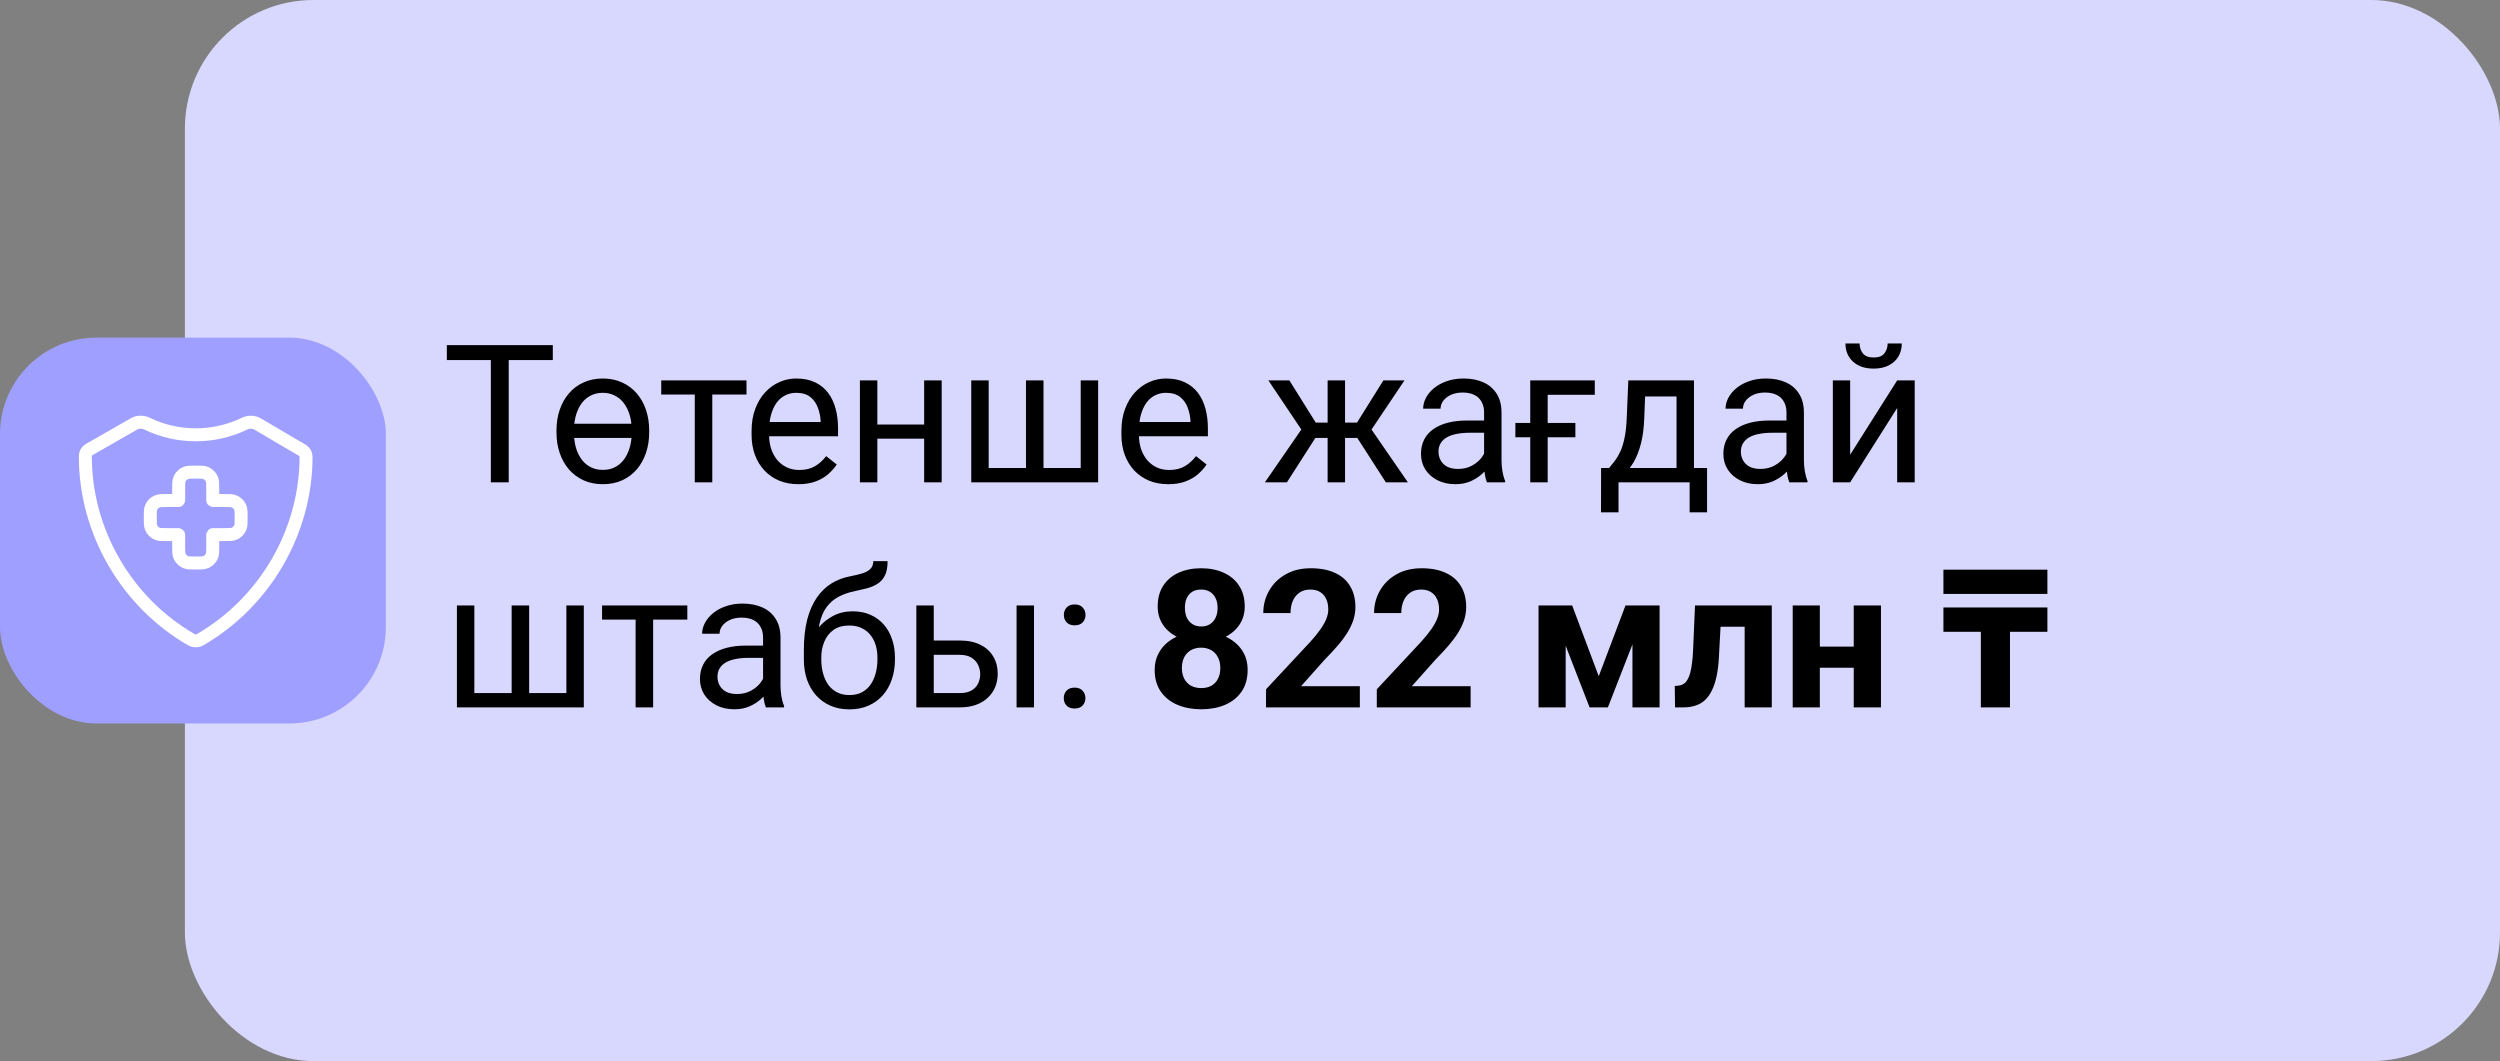 <?xml version="1.0" encoding="UTF-8"?> <svg xmlns="http://www.w3.org/2000/svg" width="311" height="132" viewBox="0 0 311 132" fill="none"><rect x="0" y="0" width="311" height="132" fill="#808080" stroke="none"/><rect x="23" width="288" height="132" rx="16" fill="#D8D8FF"></rect><path d="M63.285 42.938V60H61.059V42.938H63.285ZM68.769 42.938V44.789H55.586V42.938H68.769ZM74.981 47.086C75.871 47.086 76.672 47.25 77.383 47.578C78.102 47.898 78.711 48.352 79.211 48.938C79.711 49.516 80.094 50.199 80.359 50.988C80.625 51.77 80.758 52.617 80.758 53.531V53.801C80.758 54.715 80.625 55.562 80.359 56.344C80.094 57.125 79.711 57.809 79.211 58.395C78.711 58.973 78.106 59.426 77.394 59.754C76.691 60.074 75.894 60.234 75.004 60.234C74.113 60.234 73.312 60.074 72.602 59.754C71.891 59.426 71.281 58.973 70.773 58.395C70.273 57.809 69.891 57.125 69.625 56.344C69.359 55.562 69.227 54.715 69.227 53.801V53.531C69.227 52.617 69.359 51.77 69.625 50.988C69.891 50.199 70.273 49.516 70.773 48.938C71.273 48.352 71.879 47.898 72.59 47.578C73.301 47.25 74.098 47.086 74.981 47.086ZM74.981 48.867C74.449 48.867 73.977 48.969 73.562 49.172C73.148 49.367 72.793 49.641 72.496 49.992C72.207 50.344 71.973 50.754 71.793 51.223C71.621 51.684 71.504 52.18 71.441 52.711H78.543C78.488 52.18 78.371 51.684 78.191 51.223C78.012 50.754 77.773 50.344 77.477 49.992C77.18 49.641 76.82 49.367 76.398 49.172C75.984 48.969 75.512 48.867 74.981 48.867ZM75.004 58.453C75.543 58.453 76.019 58.352 76.434 58.148C76.856 57.945 77.215 57.664 77.512 57.305C77.809 56.938 78.043 56.516 78.215 56.039C78.394 55.555 78.508 55.035 78.555 54.48H71.43C71.477 55.035 71.586 55.555 71.758 56.039C71.938 56.516 72.176 56.938 72.473 57.305C72.769 57.664 73.129 57.945 73.551 58.148C73.973 58.352 74.457 58.453 75.004 58.453ZM88.609 47.32V60H86.43V47.32H88.609ZM92.863 47.32V49.078H82.258V47.32H92.863ZM99.32 60.234C98.438 60.234 97.637 60.086 96.918 59.789C96.207 59.484 95.594 59.059 95.078 58.512C94.57 57.965 94.18 57.316 93.906 56.566C93.633 55.816 93.496 54.996 93.496 54.105V53.613C93.496 52.582 93.648 51.664 93.953 50.859C94.258 50.047 94.672 49.359 95.195 48.797C95.719 48.234 96.312 47.809 96.977 47.52C97.641 47.23 98.328 47.086 99.039 47.086C99.945 47.086 100.727 47.242 101.383 47.555C102.047 47.867 102.59 48.305 103.012 48.867C103.434 49.422 103.746 50.078 103.949 50.836C104.152 51.586 104.254 52.406 104.254 53.297V54.27H94.785V52.5H102.086V52.336C102.055 51.773 101.938 51.227 101.734 50.695C101.539 50.164 101.227 49.727 100.797 49.383C100.367 49.039 99.781 48.867 99.039 48.867C98.547 48.867 98.094 48.973 97.68 49.184C97.266 49.387 96.91 49.691 96.613 50.098C96.316 50.504 96.086 51 95.922 51.586C95.758 52.172 95.676 52.848 95.676 53.613V54.105C95.676 54.707 95.758 55.273 95.922 55.805C96.094 56.328 96.34 56.789 96.66 57.188C96.988 57.586 97.383 57.898 97.844 58.125C98.312 58.352 98.844 58.465 99.438 58.465C100.203 58.465 100.852 58.309 101.383 57.996C101.914 57.684 102.379 57.266 102.777 56.742L104.09 57.785C103.816 58.199 103.469 58.594 103.047 58.969C102.625 59.344 102.105 59.648 101.488 59.883C100.879 60.117 100.156 60.234 99.32 60.234ZM115.387 52.816V54.574H108.684V52.816H115.387ZM109.141 47.32V60H106.973V47.32H109.141ZM117.145 47.32V60H114.965V47.32H117.145ZM120.824 47.32H122.992V58.219H127.633V47.32H129.812V58.219H134.441V47.32H136.609V60H120.824V47.32ZM145.328 60.234C144.445 60.234 143.645 60.086 142.926 59.789C142.215 59.484 141.602 59.059 141.086 58.512C140.578 57.965 140.188 57.316 139.914 56.566C139.641 55.816 139.504 54.996 139.504 54.105V53.613C139.504 52.582 139.656 51.664 139.961 50.859C140.266 50.047 140.68 49.359 141.203 48.797C141.727 48.234 142.32 47.809 142.984 47.52C143.648 47.23 144.336 47.086 145.047 47.086C145.953 47.086 146.734 47.242 147.391 47.555C148.055 47.867 148.598 48.305 149.02 48.867C149.441 49.422 149.754 50.078 149.957 50.836C150.16 51.586 150.262 52.406 150.262 53.297V54.27H140.793V52.5H148.094V52.336C148.062 51.773 147.945 51.227 147.742 50.695C147.547 50.164 147.234 49.727 146.805 49.383C146.375 49.039 145.789 48.867 145.047 48.867C144.555 48.867 144.102 48.973 143.688 49.184C143.273 49.387 142.918 49.691 142.621 50.098C142.324 50.504 142.094 51 141.93 51.586C141.766 52.172 141.684 52.848 141.684 53.613V54.105C141.684 54.707 141.766 55.273 141.93 55.805C142.102 56.328 142.348 56.789 142.668 57.188C142.996 57.586 143.391 57.898 143.852 58.125C144.32 58.352 144.852 58.465 145.445 58.465C146.211 58.465 146.859 58.309 147.391 57.996C147.922 57.684 148.387 57.266 148.785 56.742L150.098 57.785C149.824 58.199 149.477 58.594 149.055 58.969C148.633 59.344 148.113 59.648 147.496 59.883C146.887 60.117 146.164 60.234 145.328 60.234ZM162.59 54.48L157.785 47.32H160.398L163.68 52.57H166.211L165.895 54.48H162.59ZM163.773 54.258L160.094 60H157.352L162.402 52.688L163.773 54.258ZM167.324 47.32V60H165.156V47.32H167.324ZM174.719 47.32L169.914 54.48H166.609L166.27 52.57H168.812L172.094 47.32H174.719ZM172.398 60L168.707 54.258L170.102 52.688L175.141 60H172.398ZM184.621 57.832V51.305C184.621 50.805 184.52 50.371 184.316 50.004C184.121 49.629 183.824 49.34 183.426 49.137C183.027 48.934 182.535 48.832 181.949 48.832C181.402 48.832 180.922 48.926 180.508 49.113C180.102 49.301 179.781 49.547 179.547 49.852C179.32 50.156 179.207 50.484 179.207 50.836H177.039C177.039 50.383 177.156 49.934 177.391 49.488C177.625 49.043 177.961 48.641 178.398 48.281C178.844 47.914 179.375 47.625 179.992 47.414C180.617 47.195 181.312 47.086 182.078 47.086C183 47.086 183.812 47.242 184.516 47.555C185.227 47.867 185.781 48.34 186.18 48.973C186.586 49.598 186.789 50.383 186.789 51.328V57.234C186.789 57.656 186.824 58.105 186.895 58.582C186.973 59.059 187.086 59.469 187.234 59.812V60H184.973C184.863 59.75 184.777 59.418 184.715 59.004C184.652 58.582 184.621 58.191 184.621 57.832ZM184.996 52.312L185.02 53.836H182.828C182.211 53.836 181.66 53.887 181.176 53.988C180.691 54.082 180.285 54.227 179.957 54.422C179.629 54.617 179.379 54.863 179.207 55.16C179.035 55.449 178.949 55.789 178.949 56.18C178.949 56.578 179.039 56.941 179.219 57.27C179.398 57.598 179.668 57.859 180.027 58.055C180.395 58.242 180.844 58.336 181.375 58.336C182.039 58.336 182.625 58.195 183.133 57.914C183.641 57.633 184.043 57.289 184.34 56.883C184.645 56.477 184.809 56.082 184.832 55.699L185.758 56.742C185.703 57.07 185.555 57.434 185.312 57.832C185.07 58.23 184.746 58.613 184.34 58.98C183.941 59.34 183.465 59.641 182.91 59.883C182.363 60.117 181.746 60.234 181.059 60.234C180.199 60.234 179.445 60.066 178.797 59.73C178.156 59.395 177.656 58.945 177.297 58.383C176.945 57.812 176.77 57.176 176.77 56.473C176.77 55.793 176.902 55.195 177.168 54.68C177.434 54.156 177.816 53.723 178.316 53.379C178.816 53.027 179.418 52.762 180.121 52.582C180.824 52.402 181.609 52.312 182.477 52.312H184.996ZM198.391 47.32V49.113H192.531V60H190.363V47.32H198.391ZM195.977 52.617V54.398H188.512V52.617H195.977ZM202.562 47.32H204.73L204.543 52.066C204.496 53.27 204.359 54.309 204.133 55.184C203.906 56.059 203.617 56.805 203.266 57.422C202.914 58.031 202.52 58.543 202.082 58.957C201.652 59.371 201.207 59.719 200.746 60H199.668L199.727 58.23L200.172 58.219C200.43 57.914 200.68 57.602 200.922 57.281C201.164 56.953 201.387 56.566 201.59 56.121C201.793 55.668 201.961 55.117 202.094 54.469C202.234 53.812 202.324 53.012 202.363 52.066L202.562 47.32ZM203.102 47.32H210.73V60H208.562V49.324H203.102V47.32ZM199.176 58.219H212.359V63.738H210.191V60H201.344V63.738H199.164L199.176 58.219ZM222.238 57.832V51.305C222.238 50.805 222.137 50.371 221.934 50.004C221.738 49.629 221.441 49.34 221.043 49.137C220.645 48.934 220.152 48.832 219.566 48.832C219.02 48.832 218.539 48.926 218.125 49.113C217.719 49.301 217.398 49.547 217.164 49.852C216.938 50.156 216.824 50.484 216.824 50.836H214.656C214.656 50.383 214.773 49.934 215.008 49.488C215.242 49.043 215.578 48.641 216.016 48.281C216.461 47.914 216.992 47.625 217.609 47.414C218.234 47.195 218.93 47.086 219.695 47.086C220.617 47.086 221.43 47.242 222.133 47.555C222.844 47.867 223.398 48.34 223.797 48.973C224.203 49.598 224.406 50.383 224.406 51.328V57.234C224.406 57.656 224.441 58.105 224.512 58.582C224.59 59.059 224.703 59.469 224.852 59.812V60H222.59C222.48 59.75 222.395 59.418 222.332 59.004C222.27 58.582 222.238 58.191 222.238 57.832ZM222.613 52.312L222.637 53.836H220.445C219.828 53.836 219.277 53.887 218.793 53.988C218.309 54.082 217.902 54.227 217.574 54.422C217.246 54.617 216.996 54.863 216.824 55.16C216.652 55.449 216.566 55.789 216.566 56.18C216.566 56.578 216.656 56.941 216.836 57.27C217.016 57.598 217.285 57.859 217.645 58.055C218.012 58.242 218.461 58.336 218.992 58.336C219.656 58.336 220.242 58.195 220.75 57.914C221.258 57.633 221.66 57.289 221.957 56.883C222.262 56.477 222.426 56.082 222.449 55.699L223.375 56.742C223.32 57.07 223.172 57.434 222.93 57.832C222.688 58.23 222.363 58.613 221.957 58.98C221.559 59.34 221.082 59.641 220.527 59.883C219.98 60.117 219.363 60.234 218.676 60.234C217.816 60.234 217.062 60.066 216.414 59.73C215.773 59.395 215.273 58.945 214.914 58.383C214.562 57.812 214.387 57.176 214.387 56.473C214.387 55.793 214.52 55.195 214.785 54.68C215.051 54.156 215.434 53.723 215.934 53.379C216.434 53.027 217.035 52.762 217.738 52.582C218.441 52.402 219.227 52.312 220.094 52.312H222.613ZM230.16 56.566L236.008 47.32H238.188V60H236.008V50.754L230.16 60H228.004V47.32H230.16V56.566ZM234.824 42.727H236.582C236.582 43.336 236.441 43.879 236.16 44.355C235.879 44.824 235.477 45.191 234.953 45.457C234.43 45.723 233.809 45.855 233.09 45.855C232.004 45.855 231.145 45.566 230.512 44.988C229.887 44.402 229.574 43.648 229.574 42.727H231.332C231.332 43.188 231.465 43.594 231.73 43.945C231.996 44.297 232.449 44.473 233.09 44.473C233.715 44.473 234.16 44.297 234.426 43.945C234.691 43.594 234.824 43.188 234.824 42.727ZM56.84 75.32H59.008V86.219H63.648V75.32H65.828V86.219H70.457V75.32H72.625V88H56.84V75.32ZM81.25 75.32V88H79.07V75.32H81.25ZM85.504 75.32V77.078H74.898V75.32H85.504ZM94.926 85.832V79.305C94.926 78.805 94.824 78.371 94.621 78.004C94.426 77.629 94.129 77.34 93.731 77.137C93.332 76.934 92.84 76.832 92.254 76.832C91.707 76.832 91.227 76.926 90.812 77.113C90.406 77.301 90.086 77.547 89.852 77.852C89.625 78.156 89.512 78.484 89.512 78.836H87.344C87.344 78.383 87.461 77.934 87.695 77.488C87.93 77.043 88.266 76.641 88.703 76.281C89.148 75.914 89.68 75.625 90.297 75.414C90.922 75.195 91.617 75.086 92.383 75.086C93.305 75.086 94.117 75.242 94.82 75.555C95.531 75.867 96.086 76.34 96.484 76.973C96.891 77.598 97.094 78.383 97.094 79.328V85.234C97.094 85.656 97.129 86.106 97.199 86.582C97.277 87.059 97.391 87.469 97.539 87.812V88H95.277C95.168 87.75 95.082 87.418 95.019 87.004C94.957 86.582 94.926 86.191 94.926 85.832ZM95.301 80.312L95.324 81.836H93.133C92.516 81.836 91.965 81.887 91.481 81.988C90.996 82.082 90.59 82.227 90.262 82.422C89.934 82.617 89.684 82.863 89.512 83.16C89.34 83.449 89.254 83.789 89.254 84.18C89.254 84.578 89.344 84.941 89.523 85.269C89.703 85.598 89.973 85.859 90.332 86.055C90.699 86.242 91.148 86.336 91.68 86.336C92.344 86.336 92.93 86.195 93.438 85.914C93.945 85.633 94.348 85.289 94.644 84.883C94.949 84.477 95.113 84.082 95.137 83.699L96.062 84.742C96.008 85.07 95.859 85.434 95.617 85.832C95.375 86.231 95.051 86.613 94.644 86.981C94.246 87.34 93.769 87.641 93.215 87.883C92.668 88.117 92.051 88.234 91.363 88.234C90.504 88.234 89.75 88.066 89.102 87.731C88.461 87.394 87.961 86.945 87.602 86.383C87.25 85.812 87.074 85.176 87.074 84.473C87.074 83.793 87.207 83.195 87.473 82.68C87.738 82.156 88.121 81.723 88.621 81.379C89.121 81.027 89.723 80.762 90.426 80.582C91.129 80.402 91.914 80.312 92.781 80.312H95.301ZM108.637 69.801H110.418C110.418 70.566 110.301 71.176 110.066 71.629C109.832 72.074 109.512 72.418 109.105 72.66C108.707 72.902 108.254 73.086 107.746 73.211C107.246 73.336 106.727 73.457 106.188 73.574C105.516 73.715 104.891 73.938 104.312 74.242C103.742 74.539 103.25 74.961 102.836 75.508C102.43 76.055 102.129 76.766 101.934 77.641C101.746 78.516 101.695 79.598 101.781 80.887V81.965H100V80.887C100 79.441 100.137 78.18 100.41 77.102C100.691 76.023 101.086 75.113 101.594 74.371C102.102 73.629 102.703 73.039 103.398 72.602C104.102 72.164 104.875 71.863 105.719 71.699C106.328 71.582 106.852 71.457 107.289 71.324C107.727 71.184 108.059 70.996 108.285 70.762C108.52 70.527 108.637 70.207 108.637 69.801ZM106.07 76.047C106.898 76.047 107.637 76.191 108.285 76.481C108.934 76.769 109.484 77.172 109.938 77.688C110.391 78.203 110.734 78.812 110.969 79.516C111.211 80.211 111.332 80.969 111.332 81.789V82.047C111.332 82.93 111.203 83.75 110.945 84.508C110.695 85.258 110.324 85.914 109.832 86.477C109.348 87.031 108.754 87.465 108.051 87.777C107.355 88.09 106.562 88.246 105.672 88.246C104.781 88.246 103.984 88.09 103.281 87.777C102.586 87.465 101.992 87.031 101.5 86.477C101.008 85.914 100.633 85.258 100.375 84.508C100.125 83.75 100 82.93 100 82.047V81.789C100 81.594 100.035 81.402 100.105 81.215C100.176 81.027 100.262 80.836 100.363 80.641C100.473 80.445 100.57 80.238 100.656 80.019C100.945 79.316 101.34 78.664 101.84 78.062C102.348 77.461 102.953 76.977 103.656 76.609C104.367 76.234 105.172 76.047 106.07 76.047ZM105.648 77.816C104.852 77.816 104.195 78 103.68 78.367C103.172 78.734 102.793 79.223 102.543 79.832C102.293 80.434 102.168 81.086 102.168 81.789V82.047C102.168 82.641 102.238 83.203 102.379 83.734C102.52 84.266 102.73 84.738 103.012 85.152C103.301 85.559 103.664 85.879 104.102 86.113C104.547 86.348 105.07 86.465 105.672 86.465C106.273 86.465 106.793 86.348 107.23 86.113C107.668 85.879 108.027 85.559 108.309 85.152C108.59 84.738 108.801 84.266 108.941 83.734C109.082 83.203 109.152 82.641 109.152 82.047V81.789C109.152 81.258 109.082 80.754 108.941 80.277C108.801 79.801 108.586 79.379 108.297 79.012C108.016 78.644 107.652 78.356 107.207 78.144C106.77 77.926 106.25 77.816 105.648 77.816ZM115.574 79.68H119.383C120.406 79.68 121.27 79.859 121.973 80.219C122.676 80.57 123.207 81.059 123.566 81.684C123.934 82.301 124.117 83.004 124.117 83.793C124.117 84.379 124.016 84.93 123.812 85.445C123.609 85.953 123.305 86.398 122.898 86.781C122.5 87.164 122.004 87.465 121.41 87.684C120.824 87.894 120.148 88 119.383 88H113.992V75.32H116.16V86.219H119.383C120.008 86.219 120.508 86.106 120.883 85.879C121.258 85.652 121.527 85.359 121.691 85C121.855 84.641 121.938 84.266 121.938 83.875C121.938 83.492 121.855 83.117 121.691 82.75C121.527 82.383 121.258 82.078 120.883 81.836C120.508 81.586 120.008 81.461 119.383 81.461H115.574V79.68ZM128.629 75.32V88H126.461V75.32H128.629ZM132.332 86.852C132.332 86.484 132.445 86.176 132.672 85.926C132.906 85.668 133.242 85.539 133.68 85.539C134.117 85.539 134.449 85.668 134.676 85.926C134.91 86.176 135.027 86.484 135.027 86.852C135.027 87.211 134.91 87.516 134.676 87.766C134.449 88.016 134.117 88.141 133.68 88.141C133.242 88.141 132.906 88.016 132.672 87.766C132.445 87.516 132.332 87.211 132.332 86.852ZM132.344 76.504C132.344 76.137 132.457 75.828 132.684 75.578C132.918 75.32 133.254 75.191 133.691 75.191C134.129 75.191 134.461 75.32 134.688 75.578C134.922 75.828 135.039 76.137 135.039 76.504C135.039 76.863 134.922 77.168 134.688 77.418C134.461 77.668 134.129 77.793 133.691 77.793C133.254 77.793 132.918 77.668 132.684 77.418C132.457 77.168 132.344 76.863 132.344 76.504ZM155.207 83.324C155.207 84.394 154.957 85.297 154.457 86.031C153.957 86.758 153.27 87.309 152.395 87.684C151.527 88.051 150.543 88.234 149.441 88.234C148.34 88.234 147.352 88.051 146.477 87.684C145.602 87.309 144.91 86.758 144.402 86.031C143.895 85.297 143.641 84.394 143.641 83.324C143.641 82.606 143.785 81.957 144.074 81.379C144.363 80.793 144.766 80.293 145.281 79.879C145.805 79.457 146.418 79.137 147.121 78.918C147.824 78.691 148.59 78.578 149.418 78.578C150.527 78.578 151.52 78.773 152.395 79.164C153.27 79.555 153.957 80.106 154.457 80.816C154.957 81.527 155.207 82.363 155.207 83.324ZM151.809 83.102C151.809 82.578 151.707 82.129 151.504 81.754C151.309 81.371 151.031 81.078 150.672 80.875C150.312 80.672 149.895 80.57 149.418 80.57C148.941 80.57 148.523 80.672 148.164 80.875C147.805 81.078 147.523 81.371 147.32 81.754C147.125 82.129 147.027 82.578 147.027 83.102C147.027 83.617 147.125 84.062 147.32 84.438C147.523 84.812 147.805 85.102 148.164 85.305C148.531 85.5 148.957 85.598 149.441 85.598C149.926 85.598 150.344 85.5 150.695 85.305C151.055 85.102 151.328 84.812 151.516 84.438C151.711 84.062 151.809 83.617 151.809 83.102ZM154.844 75.461C154.844 76.328 154.613 77.098 154.152 77.769C153.691 78.434 153.051 78.953 152.23 79.328C151.418 79.703 150.488 79.891 149.441 79.891C148.387 79.891 147.449 79.703 146.629 79.328C145.809 78.953 145.168 78.434 144.707 77.769C144.246 77.098 144.016 76.328 144.016 75.461C144.016 74.43 144.246 73.562 144.707 72.859C145.176 72.148 145.816 71.609 146.629 71.242C147.449 70.875 148.379 70.691 149.418 70.691C150.473 70.691 151.406 70.875 152.219 71.242C153.039 71.609 153.68 72.148 154.141 72.859C154.609 73.562 154.844 74.43 154.844 75.461ZM151.469 75.613C151.469 75.152 151.387 74.754 151.223 74.418C151.059 74.074 150.824 73.809 150.52 73.621C150.223 73.434 149.855 73.34 149.418 73.34C148.996 73.34 148.633 73.43 148.328 73.609C148.031 73.789 147.801 74.051 147.637 74.394C147.48 74.731 147.402 75.137 147.402 75.613C147.402 76.074 147.48 76.481 147.637 76.832C147.801 77.176 148.035 77.445 148.34 77.641C148.645 77.836 149.012 77.934 149.441 77.934C149.871 77.934 150.234 77.836 150.531 77.641C150.836 77.445 151.066 77.176 151.223 76.832C151.387 76.481 151.469 76.074 151.469 75.613ZM169.164 85.363V88H157.492V85.75L163.012 79.832C163.566 79.215 164.004 78.672 164.324 78.203C164.645 77.727 164.875 77.301 165.016 76.926C165.164 76.543 165.238 76.18 165.238 75.836C165.238 75.32 165.152 74.879 164.98 74.512C164.809 74.137 164.555 73.848 164.219 73.644C163.891 73.441 163.484 73.34 163 73.34C162.484 73.34 162.039 73.465 161.664 73.715C161.297 73.965 161.016 74.312 160.82 74.758C160.633 75.203 160.539 75.707 160.539 76.269H157.152C157.152 75.254 157.395 74.324 157.879 73.481C158.363 72.629 159.047 71.953 159.93 71.453C160.812 70.945 161.859 70.691 163.07 70.691C164.266 70.691 165.273 70.887 166.094 71.277C166.922 71.66 167.547 72.215 167.969 72.941C168.398 73.66 168.613 74.519 168.613 75.519C168.613 76.082 168.523 76.633 168.344 77.172C168.164 77.703 167.906 78.234 167.57 78.766C167.242 79.289 166.844 79.82 166.375 80.359C165.906 80.898 165.387 81.457 164.816 82.035L161.852 85.363H169.164ZM182.945 85.363V88H171.273V85.75L176.793 79.832C177.348 79.215 177.785 78.672 178.105 78.203C178.426 77.727 178.656 77.301 178.797 76.926C178.945 76.543 179.02 76.18 179.02 75.836C179.02 75.32 178.934 74.879 178.762 74.512C178.59 74.137 178.336 73.848 178 73.644C177.672 73.441 177.266 73.34 176.781 73.34C176.266 73.34 175.82 73.465 175.445 73.715C175.078 73.965 174.797 74.312 174.602 74.758C174.414 75.203 174.32 75.707 174.32 76.269H170.934C170.934 75.254 171.176 74.324 171.66 73.481C172.145 72.629 172.828 71.953 173.711 71.453C174.594 70.945 175.641 70.691 176.852 70.691C178.047 70.691 179.055 70.887 179.875 71.277C180.703 71.66 181.328 72.215 181.75 72.941C182.18 73.66 182.395 74.519 182.395 75.519C182.395 76.082 182.305 76.633 182.125 77.172C181.945 77.703 181.688 78.234 181.352 78.766C181.023 79.289 180.625 79.82 180.156 80.359C179.688 80.898 179.168 81.457 178.598 82.035L175.633 85.363H182.945ZM198.883 84.121L202.211 75.32H204.965L200.02 88H197.746L192.824 75.32H195.578L198.883 84.121ZM194.77 75.32V88H191.395V75.32H194.77ZM203.078 88V75.32H206.453V88H203.078ZM217.938 75.32V77.969H211.703V75.32H217.938ZM220.41 75.32V88H217.035V75.32H220.41ZM210.859 75.32H214.176L213.836 81.719C213.789 82.633 213.691 83.438 213.543 84.133C213.395 84.828 213.195 85.422 212.945 85.914C212.703 86.406 212.41 86.809 212.066 87.121C211.73 87.426 211.336 87.648 210.883 87.789C210.438 87.93 209.945 88 209.406 88H208.375L208.34 85.34L208.773 85.293C209.023 85.269 209.242 85.199 209.43 85.082C209.625 84.957 209.789 84.781 209.922 84.555C210.062 84.32 210.18 84.027 210.273 83.676C210.367 83.316 210.441 82.894 210.496 82.41C210.559 81.926 210.602 81.367 210.625 80.734L210.859 75.32ZM231.707 80.441V83.066H225.262V80.441H231.707ZM226.387 75.32V88H223.012V75.32H226.387ZM233.992 75.32V88H230.605V75.32H233.992ZM250.041 88H246.417V78.592H241.761V75.568H254.697V78.592H250.041V88ZM241.761 70.864H254.697V73.888H241.761V70.864Z" fill="black"></path><rect y="42" width="48" height="48" rx="12" fill="#9F9FFF"></rect><path d="M38.073 56.805C38.072 56.493 37.901 56.192 37.633 56.03L32.043 52.747C31.543 52.454 30.928 52.458 30.406 52.71C26.611 54.55 22.085 54.548 18.292 52.705C17.776 52.455 17.168 52.447 16.67 52.733L11.058 55.946C10.791 56.108 10.619 56.409 10.618 56.721C10.586 66.076 15.718 74.926 23.821 79.588C24.14 79.771 24.551 79.771 24.87 79.588C32.948 74.941 38.076 66.13 38.073 56.805Z" stroke="white" stroke-width="1.615" stroke-miterlimit="10"></path><path d="M22.334 59.605C22.226 59.864 22.226 60.194 22.226 60.852V62.197C22.226 62.229 22.226 62.245 22.216 62.255C22.206 62.265 22.19 62.265 22.158 62.265H20.813C20.155 62.265 19.825 62.265 19.566 62.373C19.219 62.516 18.944 62.791 18.801 63.138C18.693 63.397 18.693 63.727 18.693 64.385C18.693 65.043 18.693 65.373 18.801 65.632C18.944 65.978 19.219 66.254 19.566 66.397C19.825 66.505 20.155 66.505 20.813 66.505H22.158C22.19 66.505 22.206 66.505 22.216 66.514C22.226 66.525 22.226 66.54 22.226 66.572V67.918C22.226 68.576 22.226 68.905 22.334 69.165C22.477 69.511 22.752 69.786 23.099 69.93C23.358 70.037 23.687 70.037 24.346 70.037C25.004 70.037 25.334 70.037 25.593 69.93C25.939 69.786 26.215 69.511 26.358 69.165C26.465 68.905 26.465 68.576 26.465 67.918V66.572C26.465 66.54 26.465 66.525 26.476 66.514C26.485 66.505 26.501 66.505 26.533 66.505H27.879C28.537 66.505 28.866 66.505 29.126 66.397C29.472 66.254 29.747 65.978 29.891 65.632C29.998 65.373 29.998 65.043 29.998 64.385C29.998 63.727 29.998 63.397 29.891 63.138C29.747 62.791 29.472 62.516 29.126 62.373C28.866 62.265 28.537 62.265 27.879 62.265H26.533C26.501 62.265 26.485 62.265 26.476 62.255C26.465 62.245 26.465 62.229 26.465 62.197V60.852C26.465 60.194 26.465 59.864 26.358 59.605C26.215 59.258 25.939 58.983 25.593 58.84C25.334 58.732 25.004 58.732 24.346 58.732C23.687 58.732 23.358 58.732 23.099 58.84C22.752 58.983 22.477 59.258 22.334 59.605Z" stroke="white" stroke-width="1.615"></path></svg> 